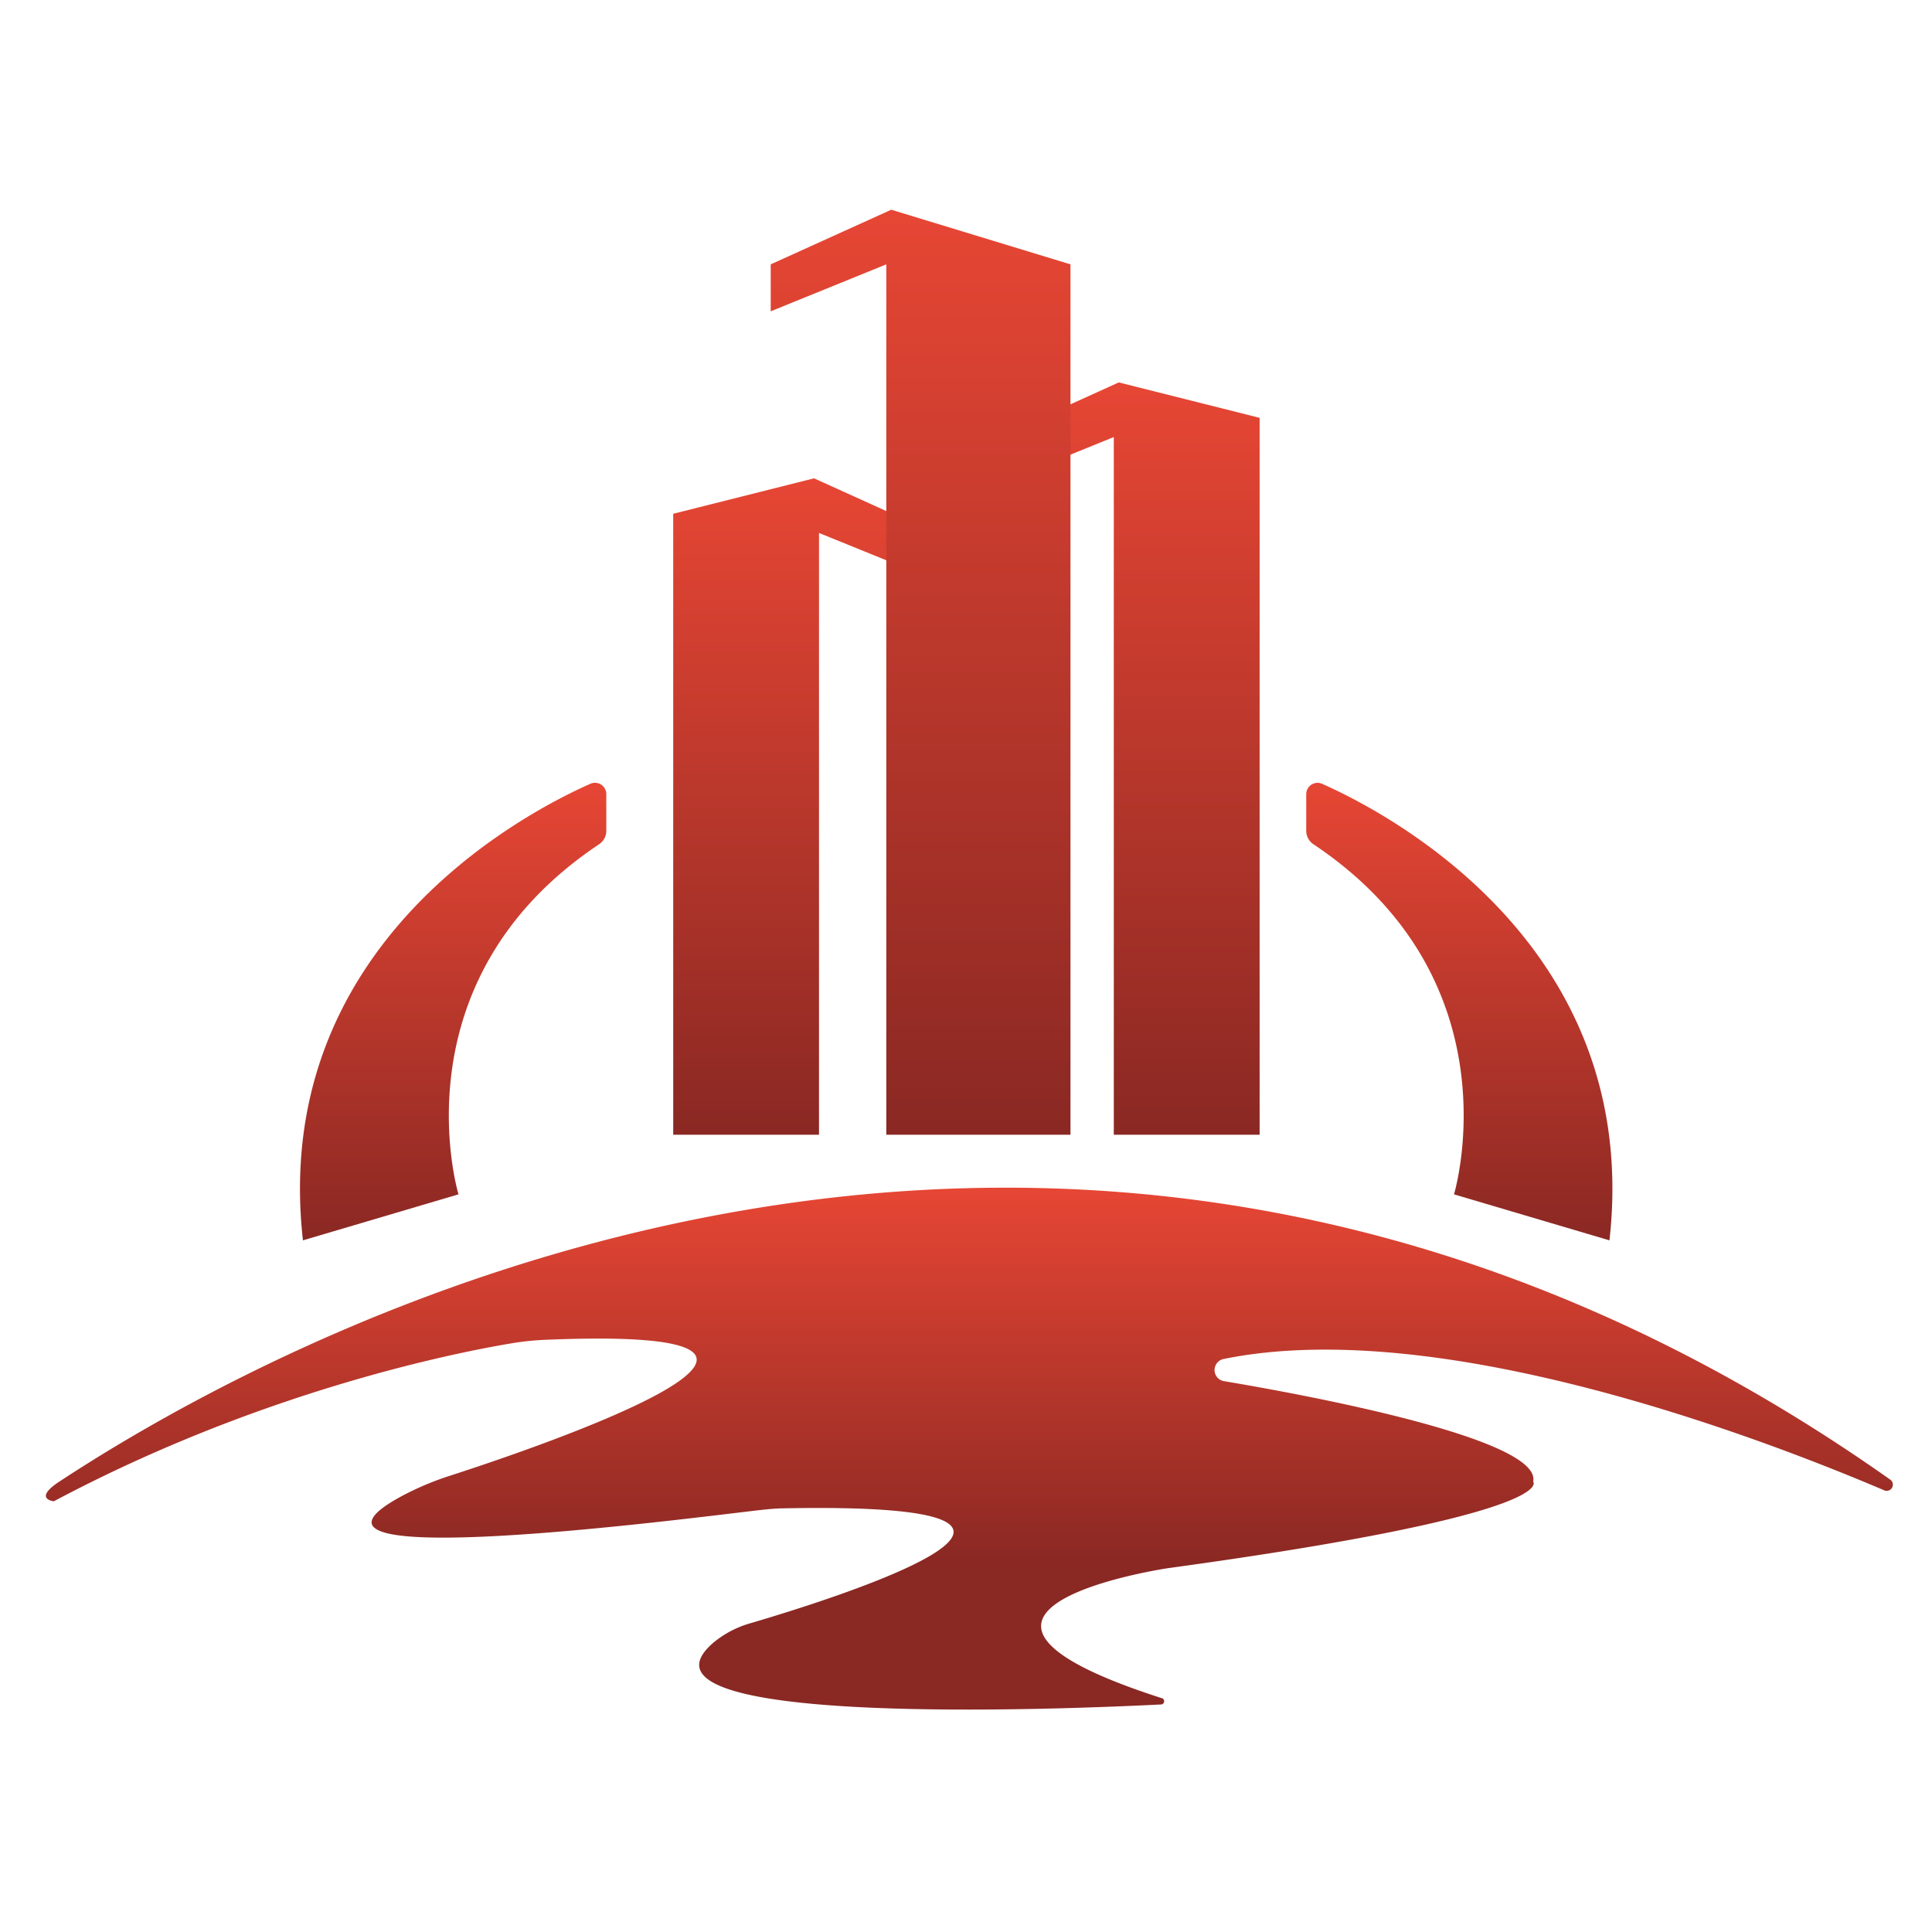 <svg id="图层_1" data-name="图层 1" xmlns="http://www.w3.org/2000/svg" xmlns:xlink="http://www.w3.org/1999/xlink" viewBox="0 0 595.28 595.28"><defs><style>.cls-1{fill:url(#未命名的渐变_8);}.cls-2{fill:url(#未命名的渐变_8-2);}.cls-3{fill:url(#未命名的渐变_8-3);}.cls-4{fill:url(#未命名的渐变_8-4);}.cls-5{fill:url(#未命名的渐变_8-5);}.cls-6{fill:url(#未命名的渐变_9);}</style><linearGradient id="未命名的渐变_8" x1="347.84" y1="117.83" x2="347.84" y2="349.62" gradientUnits="userSpaceOnUse"><stop offset="0" stop-color="#e74634"/><stop offset="1" stop-color="#8a2823"/></linearGradient><linearGradient id="未命名的渐变_8-2" x1="191.1" y1="147.38" x2="191.1" y2="349.62" gradientTransform="matrix(-1, 0, 0, 1, 438.79, 0)" xlink:href="#未命名的渐变_8"/><linearGradient id="未命名的渐变_8-3" x1="283.65" y1="64.62" x2="283.65" y2="349.62" xlink:href="#未命名的渐变_8"/><linearGradient id="未命名的渐变_8-4" x1="449.62" y1="241.19" x2="449.62" y2="382.17" xlink:href="#未命名的渐变_8"/><linearGradient id="未命名的渐变_8-5" x1="276.2" y1="241.19" x2="276.2" y2="382.17" gradientTransform="matrix(-1, 0, 0, 1, 415.81, 0)" xlink:href="#未命名的渐变_8"/><linearGradient id="未命名的渐变_9" x1="298.69" y1="365.94" x2="298.69" y2="526.75" gradientUnits="userSpaceOnUse"><stop offset="0" stop-color="#e74634"/><stop offset="0.72" stop-color="#8a2823"/></linearGradient></defs><polygon class="cls-1" points="307.57 134.66 307.57 149.12 343.18 134.66 343.18 349.62 388.11 349.62 388.11 128.74 344.71 117.83 307.57 134.66"/><polygon class="cls-2" points="287.96 164.21 287.96 178.68 252.35 164.21 252.35 349.62 207.43 349.62 207.43 158.3 250.82 147.38 287.96 164.21"/><polygon class="cls-3" points="237.47 81.45 237.47 95.92 273.08 81.45 273.08 349.62 329.83 349.62 329.83 81.45 274.61 64.62 237.47 81.45"/><path class="cls-4" d="M407.33,241.49c20.61,9.14,98.73,50,88.57,140.68L448,368s19.93-65.62-43.26-107.84a5,5,0,0,1-2.27-4.16V244.7A3.49,3.49,0,0,1,407.33,241.49Z"/><path class="cls-5" d="M181.91,241.49c-20.62,9.14-98.73,50-88.57,140.68L141.27,368s-19.92-65.62,43.27-107.84a5,5,0,0,0,2.27-4.16V244.7A3.49,3.49,0,0,0,181.91,241.49Z"/><path class="cls-6" d="M16.59,462.57s-6.5-.68,1.67-6.05c58.46-38.42,306.32-182.68,564.17-.61a1.9,1.9,0,0,1-1.78,3.32c-38.51-16.42-137.18-54.07-203.7-40.49a3.47,3.47,0,0,0,.16,6.81c33.06,5.55,98.07,18.51,95.28,31,0,0,9.32,9.94-112.52,26.63,0,0-86.55,12.82-2.07,40a1,1,0,0,1-.22,2c-30,1.51-168.14,7.17-137.83-19a31.12,31.12,0,0,1,11.66-6.09c24.15-7.1,121.74-37.59,9.56-35.34-2.27.05-4.51.27-6.83.53-23,2.63-155,20-110.56-4.2A89.85,89.85,0,0,1,139,454.58c27.82-9,137-46.34,28.73-41.75A83.83,83.83,0,0,0,157,414C138.46,417.14,79.36,429.18,16.59,462.57Z"/></svg>